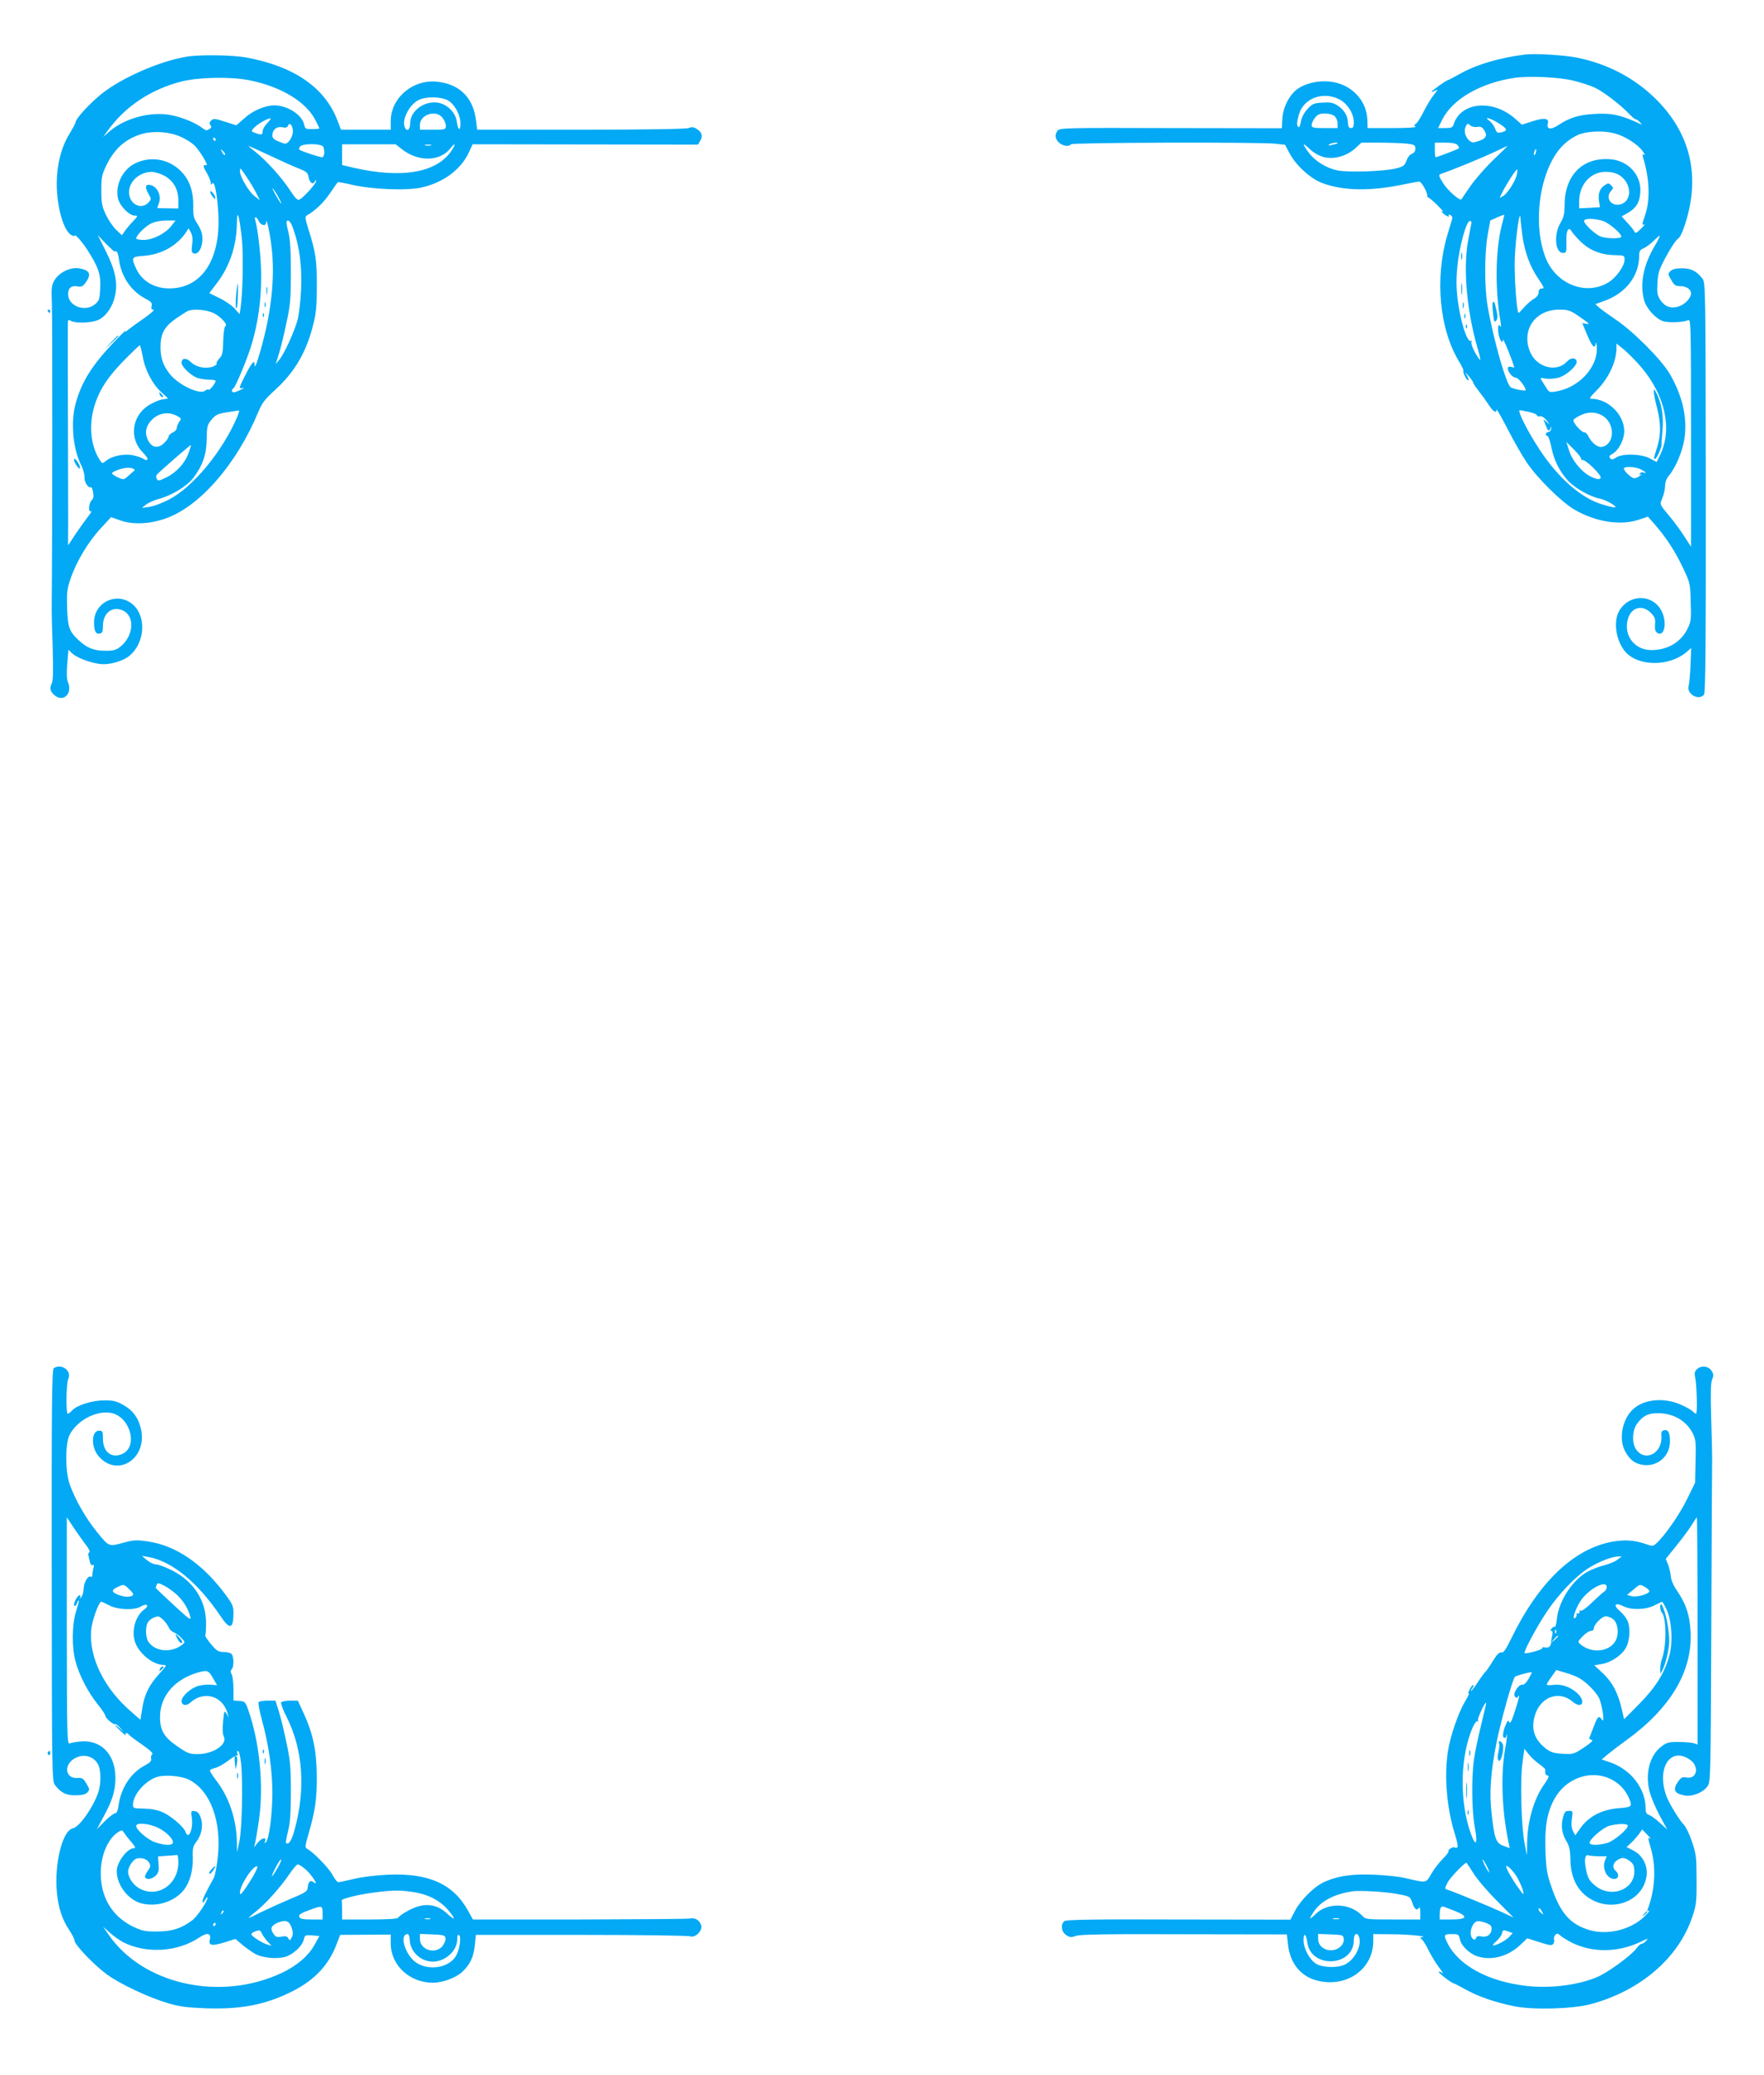 <?xml version="1.0" standalone="no"?>
<!DOCTYPE svg PUBLIC "-//W3C//DTD SVG 20010904//EN"
 "http://www.w3.org/TR/2001/REC-SVG-20010904/DTD/svg10.dtd">
<svg version="1.0" xmlns="http://www.w3.org/2000/svg"
 width="1088pt" height="1280pt" viewBox="0 0 1088 1280"
 preserveAspectRatio="xMidYMid meet">
<g transform="translate(0,1280) scale(0.1,-0.1)"
fill="#03a9f4" stroke="none">
<path d="M9410 12464 c-158 -19 -305 -62 -410 -122 -36 -20 -68 -37 -71 -37
-9 0 -99 -65 -99 -71 0 -3 10 1 22 7 19 10 17 6 -9 -27 -17 -21 -45 -68 -63
-104 -18 -36 -39 -69 -47 -74 -13 -7 -13 -10 -2 -17 8 -5 -49 -9 -141 -9
l-155 0 -1 48 c-4 126 -103 227 -235 239 -72 7 -148 -11 -198 -47 -50 -37 -90
-117 -92 -188 l-3 -53 -685 1 c-645 2 -686 1 -698 -16 -19 -26 -16 -50 9 -74
23 -21 63 -27 73 -10 7 11 1142 14 1256 4 l65 -7 28 -53 c38 -73 130 -157 201
-183 127 -48 294 -51 490 -11 53 11 103 20 109 20 13 0 51 -67 49 -87 0 -7 2
-12 6 -11 3 1 28 -20 56 -47 27 -27 43 -45 36 -40 -10 5 -12 4 -7 -3 4 -7 16
-17 28 -23 14 -8 18 -8 14 0 -5 7 -1 8 9 5 9 -4 15 -14 12 -23 -3 -9 -16 -54
-30 -101 -79 -268 -49 -583 74 -783 16 -27 28 -52 25 -54 -3 -3 2 -19 10 -35
9 -17 18 -27 21 -24 3 3 -2 18 -11 33 -13 22 -11 20 13 -7 16 -19 29 -38 28
-41 -1 -4 14 -26 33 -50 19 -24 47 -63 62 -86 27 -42 48 -55 48 -30 1 6 31
-47 68 -118 37 -72 89 -164 117 -205 65 -98 214 -245 295 -293 132 -77 286
-101 400 -62 l54 18 39 -44 c71 -81 127 -166 174 -265 47 -98 48 -100 51 -216
4 -105 2 -122 -18 -163 -41 -86 -124 -135 -225 -135 -103 0 -172 90 -145 190
20 74 89 93 142 40 25 -26 29 -37 26 -71 -2 -31 1 -44 14 -53 42 -26 61 57 30
127 -50 113 -201 118 -265 9 -39 -67 -19 -191 41 -256 82 -88 268 -87 373 1
l30 26 -4 -104 c-2 -57 -8 -116 -12 -131 -13 -49 62 -92 95 -53 9 11 12 291
11 1277 -1 1205 -2 1264 -19 1287 -36 48 -70 66 -127 66 -38 0 -59 -5 -72 -17
-16 -17 -16 -20 5 -55 18 -32 26 -38 55 -38 38 0 67 -19 67 -45 0 -29 -39 -69
-78 -81 -48 -14 -85 0 -113 43 -17 27 -20 45 -16 104 3 62 10 82 55 165 28 52
60 100 71 106 13 8 30 43 46 95 93 293 32 553 -179 764 -131 131 -297 219
-487 258 -77 16 -258 27 -319 20z m300 -163 c41 -10 96 -28 123 -40 50 -22
159 -104 216 -164 19 -20 37 -35 40 -33 3 1 14 -6 25 -17 10 -11 15 -18 10
-15 -124 59 -183 72 -293 65 -92 -5 -151 -23 -220 -69 -46 -31 -74 -26 -64 12
8 31 -23 35 -95 12 l-65 -21 -40 35 c-137 124 -338 106 -381 -33 -6 -19 -14
-23 -52 -23 l-44 0 26 53 c64 127 239 227 448 257 93 13 280 4 366 -19z
m-1453 -112 c52 -25 93 -88 93 -142 0 -29 -4 -37 -17 -37 -14 0 -18 9 -19 34
-1 42 -25 81 -67 107 -25 16 -45 19 -91 16 -53 -3 -62 -7 -92 -40 -21 -23 -36
-51 -40 -76 -4 -23 -10 -38 -15 -35 -12 7 -11 31 2 76 27 100 145 146 246 97z
m-25 -106 c10 -9 18 -29 18 -45 l0 -28 -80 0 c-71 0 -80 2 -80 19 0 10 9 30
21 45 16 20 29 26 61 26 25 0 49 -7 60 -17z m1011 -43 c52 -33 58 -45 25 -54
-34 -9 -35 -8 -48 24 -7 17 -22 37 -34 45 -40 29 9 16 57 -15z m-131 -23 c20
4 30 -1 42 -20 22 -33 12 -52 -34 -67 -35 -12 -42 -11 -59 4 -25 23 -34 61
-20 87 9 19 12 19 27 6 10 -9 28 -13 44 -10z m854 -42 c62 -18 137 -67 166
-108 12 -17 16 -27 8 -22 -10 6 -12 3 -6 -16 41 -133 45 -264 12 -358 -19 -53
-20 -64 -3 -55 6 4 -3 -9 -22 -27 -25 -26 -35 -30 -39 -20 -3 8 -22 33 -43 55
l-37 41 35 20 c53 29 76 66 80 127 9 107 -74 198 -187 206 -170 12 -280 -100
-280 -285 0 -51 -5 -73 -26 -109 -42 -72 -32 -184 16 -184 22 0 22 2 21 75 -2
61 13 90 31 60 6 -11 32 -41 58 -66 55 -54 127 -82 212 -83 55 -1 58 -2 58
-27 0 -40 -53 -114 -103 -143 -140 -82 -324 -6 -386 159 -85 226 -27 567 120
699 30 27 71 52 98 60 61 19 155 20 217 1z m-1801 -144 c63 -16 141 6 194 54
l38 35 114 0 c63 0 138 -3 167 -6 46 -6 52 -9 52 -31 0 -15 -8 -27 -22 -32
-12 -4 -27 -23 -33 -42 -10 -29 -19 -36 -61 -47 -70 -19 -296 -27 -365 -13
-71 15 -139 58 -179 112 -41 57 -38 63 9 19 24 -23 56 -41 86 -49z m84 85 c-2
-2 -17 -6 -34 -10 -22 -5 -26 -4 -15 4 14 9 59 15 49 6z m741 -11 c7 -9 11
-17 8 -20 -4 -5 -135 -55 -143 -55 -3 0 -5 20 -5 45 l0 45 64 0 c45 0 67 -5
76 -15z m222 -90 c-49 -47 -113 -120 -142 -162 -30 -43 -55 -80 -56 -82 -10
-12 -86 55 -113 99 -28 45 -29 51 -14 57 75 26 253 99 323 132 47 22 86 41 88
41 2 0 -37 -38 -86 -85z m261 45 c-3 -12 -8 -19 -11 -16 -5 6 5 36 12 36 2 0
2 -9 -1 -20z m-118 -138 c-8 -40 -59 -118 -85 -132 l-21 -11 21 43 c26 50 83
138 88 133 2 -2 1 -17 -3 -33z m632 -2 c75 -46 83 -154 13 -179 -58 -20 -103
37 -64 80 16 18 16 21 1 36 -15 15 -18 15 -41 -1 -30 -19 -41 -53 -33 -101 l5
-33 -64 -4 -64 -3 0 42 c0 105 70 183 164 183 33 0 62 -7 83 -20z m-597 -375
c15 -103 47 -189 96 -261 38 -56 41 -64 24 -64 -14 0 -20 -7 -20 -23 0 -14
-10 -29 -29 -40 -16 -9 -43 -33 -60 -52 -17 -19 -32 -35 -34 -35 -13 0 -29
242 -24 342 7 140 31 303 35 243 1 -22 7 -71 12 -110z m-120 94 c-46 -156 -52
-410 -15 -624 5 -29 4 -36 -4 -25 -8 12 -11 6 -11 -26 0 -43 28 -99 30 -59 1
14 62 -138 70 -172 0 0 -9 1 -20 4 -13 3 -20 0 -20 -9 0 -23 30 -58 50 -58 15
0 60 -57 60 -77 0 -7 -70 6 -91 17 -28 15 -108 295 -144 504 -20 117 -19 327
1 439 l16 87 42 19 c22 10 42 17 43 16 2 -1 -2 -17 -7 -36z m614 -1 c39 -12
116 -77 116 -98 0 -13 -91 -13 -127 1 -33 12 -103 77 -103 96 0 17 59 17 114
1z m-809 -17 c-2 -9 -12 -59 -21 -111 -30 -173 -7 -429 60 -660 18 -61 20 -79
10 -65 -29 38 -55 96 -48 107 4 6 3 8 -3 5 -23 -14 -67 123 -83 261 -8 66 -9
122 -1 200 12 122 55 279 77 279 8 0 12 -7 9 -16z m1130 -140 c-70 -118 -92
-235 -64 -334 14 -50 71 -113 116 -128 35 -11 122 -8 156 6 16 7 17 -30 17
-695 l0 -703 -41 64 c-23 35 -60 87 -83 114 -74 89 -70 80 -52 125 9 22 16 56
16 74 0 22 9 45 25 64 41 49 84 152 95 230 18 128 -14 264 -92 397 -52 88
-224 261 -333 334 -44 30 -90 63 -103 75 l-22 20 58 21 c130 47 212 154 212
276 0 31 5 38 29 48 15 7 43 28 62 47 18 18 34 32 36 30 2 -2 -12 -31 -32 -65z
m-474 -427 c69 -47 81 -58 52 -51 -13 3 -23 4 -23 3 0 -1 13 -33 29 -71 32
-75 47 -90 54 -53 2 13 5 -1 6 -30 3 -122 -114 -245 -254 -267 -35 -6 -42 -3
-54 17 -8 13 -21 33 -29 46 -15 23 -15 23 20 17 19 -4 54 -1 79 5 52 14 123
79 113 104 -8 22 -37 20 -59 -4 -65 -71 -192 -36 -230 65 -51 133 36 255 181
255 54 0 68 -4 115 -36z m392 -319 c148 -175 193 -382 117 -540 l-22 -45 -41
22 c-54 29 -169 32 -209 6 -21 -14 -28 -15 -37 -4 -8 10 -5 16 12 25 33 17 65
70 73 119 17 106 -87 222 -201 222 -15 0 -9 10 29 48 76 75 126 179 126 265
l0 28 47 -38 c25 -21 73 -69 106 -108z m-693 -276 c27 -6 50 -15 50 -21 0 -6
8 -8 18 -6 11 3 26 -7 42 -26 22 -29 22 -30 2 -11 l-23 19 11 -28 c17 -46 23
-51 32 -30 8 18 8 18 5 -1 -1 -11 -9 -20 -17 -20 -8 0 -15 -6 -15 -12 0 -7 4
-13 10 -13 5 1 15 -29 23 -66 16 -83 51 -152 104 -210 43 -46 137 -99 197
-110 39 -8 117 -54 89 -54 -9 0 -45 9 -80 20 -127 39 -267 162 -381 335 -77
117 -141 245 -123 245 3 0 28 -5 56 -11z m457 -25 c75 -48 73 -171 -3 -190
-28 -7 -65 21 -88 66 -7 14 -17 24 -23 23 -17 -3 -76 64 -68 77 4 7 26 21 49
31 45 21 94 18 133 -7z m-134 -267 c-3 -6 -2 -7 4 -4 16 10 125 -95 115 -111
-7 -11 -17 -10 -51 4 -56 22 -122 98 -143 164 l-17 54 49 -49 c27 -27 46 -53
43 -58z m367 -62 c31 -16 41 -29 16 -19 -8 3 -17 0 -22 -7 -5 -8 -3 -10 7 -5
8 4 5 0 -5 -8 -11 -9 -27 -16 -36 -16 -19 0 -73 53 -63 63 12 12 73 7 103 -8z"/>
<path d="M9207 10933 c-3 -5 -2 -35 2 -67 5 -50 8 -57 19 -44 10 12 10 27 1
67 -11 51 -14 57 -22 44z"/>
<path d="M9012 11220 c0 -19 2 -27 5 -17 2 9 2 25 0 35 -3 9 -5 1 -5 -18z"/>
<path d="M9013 11015 c0 -33 2 -45 4 -27 2 18 2 45 0 60 -2 15 -4 0 -4 -33z"/>
<path d="M9022 10915 c0 -16 2 -22 5 -12 2 9 2 23 0 30 -3 6 -5 -1 -5 -18z"/>
<path d="M9032 10850 c0 -14 2 -19 5 -12 2 6 2 18 0 25 -3 6 -5 1 -5 -13z"/>
<path d="M9041 10784 c0 -11 3 -14 6 -6 3 7 2 16 -1 19 -3 4 -6 -2 -5 -13z"/>
<path d="M10200 10384 c0 -11 9 -56 20 -99 25 -99 25 -166 0 -247 -23 -74 -22
-68 -11 -68 9 0 42 74 39 88 -1 4 2 44 6 88 8 85 -6 173 -39 232 -13 24 -14
25 -15 6z"/>
<path d="M1149 12450 c-166 -28 -396 -129 -520 -227 -75 -60 -159 -151 -163
-177 -1 -8 -19 -41 -39 -74 -49 -80 -77 -190 -77 -304 0 -144 42 -292 90 -318
11 -6 20 -8 20 -4 0 15 44 -34 78 -86 69 -108 85 -153 80 -237 -3 -67 -6 -78
-31 -99 -61 -52 -167 -13 -167 62 0 38 21 55 61 47 21 -4 31 1 48 25 37 52 24
77 -44 87 -53 8 -122 -27 -150 -75 -17 -31 -19 -48 -15 -140 4 -80 3 -1453 -1
-1860 -1 -36 2 -155 6 -265 4 -142 3 -206 -6 -221 -15 -29 -9 -53 22 -76 53
-40 106 16 79 82 -9 21 -10 56 -5 116 l7 86 23 -22 c27 -26 104 -56 167 -65
58 -9 144 15 188 51 92 78 104 235 24 311 -94 88 -244 23 -244 -106 0 -55 11
-74 36 -69 15 3 19 12 19 50 1 76 56 120 119 94 82 -34 72 -163 -18 -230 -21
-16 -42 -21 -89 -20 -69 0 -113 18 -165 68 -55 51 -65 80 -68 199 -3 98 0 117
25 188 36 102 110 224 186 304 l60 65 60 -21 c74 -26 177 -22 274 12 212 73
441 336 575 660 23 54 41 78 102 133 121 110 194 234 236 404 18 70 22 116 22
237 1 156 -7 210 -51 349 -22 70 -23 80 -9 88 50 28 105 81 142 137 24 35 45
65 47 67 2 2 44 -5 93 -17 126 -28 337 -36 427 -15 134 31 240 111 289 216
l23 50 695 -1 695 -1 14 24 c17 30 11 51 -22 73 -19 12 -30 13 -51 5 -18 -6
-253 -10 -665 -10 l-638 0 -7 56 c-16 138 -97 222 -232 239 -152 21 -294 -96
-294 -242 l0 -53 -154 0 -153 0 -22 58 c-78 202 -266 332 -560 387 -87 16
-290 19 -372 5z m383 -144 c198 -38 355 -132 414 -248 13 -26 24 -49 24 -50 0
-2 -20 -4 -44 -4 -41 -1 -44 1 -50 27 -12 60 -102 119 -184 119 -56 0 -133
-32 -184 -79 l-50 -44 -70 22 c-63 21 -72 21 -86 7 -11 -11 -12 -18 -4 -28 8
-11 7 -17 -8 -25 -15 -10 -23 -8 -43 8 -43 33 -127 67 -198 80 -123 22 -281
-21 -374 -102 l-39 -34 29 40 c107 148 263 252 449 301 109 28 301 32 418 10z
m1228 -124 c42 -21 80 -89 80 -145 0 -50 -16 -40 -23 15 -7 53 -57 103 -112
114 -85 16 -175 -49 -175 -126 0 -43 -23 -57 -35 -20 -15 48 32 136 87 163 44
22 134 22 178 -1z m-31 -108 c12 -15 21 -37 21 -50 0 -23 -3 -24 -80 -24 l-80
0 0 29 c0 65 99 96 139 45z m-1080 -33 c-16 -16 -29 -39 -29 -50 0 -24 -7 -25
-46 -11 -26 10 -26 11 -8 31 20 22 81 58 101 59 6 0 -2 -13 -18 -29z m156 -66
c-3 -16 -14 -38 -24 -48 -17 -17 -20 -17 -59 -1 -32 12 -42 21 -42 39 0 35 27
57 61 50 22 -5 31 -2 36 11 11 29 36 -14 28 -51z m-690 -19 c28 -12 64 -34 80
-49 30 -25 94 -129 78 -126 -23 4 -23 -5 1 -45 14 -25 26 -53 26 -63 0 -14 2
-15 9 -5 14 22 32 -72 38 -193 13 -277 -102 -452 -300 -454 -94 -1 -173 45
-208 124 -31 67 -28 72 49 77 108 8 205 63 260 146 l15 24 15 -27 c9 -18 12
-42 7 -75 -5 -38 -3 -48 9 -53 35 -13 65 59 51 122 -3 17 -17 46 -30 65 -20
29 -24 47 -23 104 1 95 -24 165 -77 217 -76 76 -188 94 -284 46 -78 -40 -123
-138 -102 -219 13 -46 69 -102 103 -102 20 0 19 -3 -13 -37 -20 -21 -43 -48
-51 -61 l-16 -23 -36 34 c-20 19 -48 61 -63 93 -24 50 -28 72 -28 149 0 80 3
97 31 155 51 105 121 166 224 195 71 19 168 12 235 -19z m215 -16 c0 -5 -2
-10 -4 -10 -3 0 -8 5 -11 10 -3 6 -1 10 4 10 6 0 11 -4 11 -10z m664 -46 c11
-28 6 -64 -7 -64 -15 0 -121 35 -138 45 -7 5 -6 11 2 21 17 21 135 19 143 -2z
m491 -19 c98 -74 230 -71 292 9 32 40 37 31 8 -13 -90 -136 -305 -174 -603
-106 l-72 17 0 64 0 64 165 0 165 0 45 -35z m173 28 c-10 -2 -26 -2 -35 0 -10
3 -2 5 17 5 19 0 27 -2 18 -5z m-997 -61 c68 -32 149 -69 181 -81 50 -20 57
-26 62 -57 7 -34 29 -46 39 -21 4 9 6 9 6 -1 1 -14 -74 -98 -100 -112 -13 -8
-25 3 -62 59 -53 80 -143 179 -210 233 -27 21 -47 38 -44 38 2 0 60 -26 128
-58z m-273 2 c-4 -3 -12 5 -18 18 -12 22 -12 22 6 6 10 -10 15 -20 12 -24z
m134 -137 c20 -29 46 -73 58 -97 l23 -45 -34 26 c-34 26 -89 119 -89 152 0 9
2 17 4 17 2 0 19 -24 38 -53z m-512 11 c58 -30 90 -84 90 -153 l0 -51 -65 1
c-36 0 -65 1 -65 2 0 1 5 14 10 29 20 51 -16 114 -64 114 -21 0 -20 -21 1 -58
17 -29 17 -31 -1 -51 -36 -40 -97 -22 -115 32 -25 75 44 155 134 157 17 0 51
-10 75 -22z m712 -143 c28 -55 8 -32 -26 30 -15 28 -20 41 -11 30 9 -11 26
-38 37 -60z m-231 -239 c11 -98 7 -341 -7 -433 l-6 -41 -30 34 c-16 18 -58 48
-94 65 l-63 31 45 59 c80 104 123 231 125 369 1 95 13 61 30 -84z m104 102
c13 -29 45 -36 46 -11 2 45 30 -93 38 -189 15 -181 -10 -383 -73 -603 -26 -90
-36 -112 -36 -81 0 30 -20 6 -60 -74 -37 -74 -38 -78 -17 -74 16 3 14 0 -8
-10 -16 -9 -36 -15 -42 -16 -15 0 -17 16 -4 24 15 10 89 188 116 281 38 133
56 264 56 410 0 111 -19 288 -37 348 -8 25 10 21 21 -5z m-537 -30 c-37 -48
-113 -87 -170 -88 -27 0 -48 4 -48 9 0 18 53 72 89 91 23 12 57 19 95 20 l59
0 -25 -32z m754 -29 c36 -105 51 -225 45 -364 -3 -71 -13 -157 -22 -190 -20
-72 -83 -210 -113 -245 l-21 -25 20 65 c11 35 32 121 46 190 24 109 27 148 27
310 0 137 -4 201 -15 247 -9 34 -14 65 -11 68 13 13 27 -5 44 -56z m-1105
-131 c13 10 21 -6 27 -50 14 -104 74 -193 161 -239 38 -20 45 -28 40 -46 -4
-17 -1 -23 12 -23 10 0 -18 -25 -61 -55 -44 -30 -88 -63 -99 -72 -14 -13 -18
-14 -12 -3 5 8 -27 -23 -71 -69 -140 -148 -203 -250 -239 -386 -30 -116 -14
-280 38 -379 11 -23 19 -54 18 -69 -3 -28 24 -71 39 -62 4 3 11 -11 14 -30 5
-26 3 -40 -9 -51 -19 -19 -21 -79 -3 -67 7 4 -1 -11 -18 -32 -17 -22 -52 -71
-78 -109 l-46 -70 0 65 c1 35 0 343 -1 684 -1 341 -1 626 0 633 1 9 6 10 20 2
30 -16 129 -12 168 7 48 22 89 83 103 150 17 81 1 158 -58 275 l-49 98 50 -53
c28 -28 53 -51 54 -49z m610 -379 c44 -21 92 -74 73 -81 -6 -2 -12 -41 -13
-90 -2 -74 -5 -90 -25 -110 -12 -14 -19 -27 -16 -31 4 -4 -6 -11 -22 -18 -43
-16 -102 -5 -135 26 -30 30 -59 28 -59 -3 0 -23 56 -77 94 -92 16 -6 49 -11
73 -12 24 0 43 -3 43 -7 0 -14 -37 -61 -43 -55 -4 4 -14 1 -22 -6 -33 -27
-168 37 -220 106 -40 52 -55 97 -55 164 0 82 24 125 95 175 32 22 65 43 74 47
34 14 115 8 158 -13z m-437 -266 c14 -84 59 -171 115 -222 l42 -39 -36 -6
c-20 -3 -57 -19 -83 -35 -106 -67 -123 -206 -37 -292 21 -21 34 -41 28 -44 -5
-4 -15 -2 -22 3 -7 6 -33 16 -59 22 -56 14 -132 0 -172 -31 -25 -20 -25 -20
-40 3 -52 79 -67 193 -42 302 27 112 79 198 187 309 52 53 98 97 101 97 3 0
11 -30 18 -67z m585 -370 c-90 -215 -276 -440 -426 -516 -41 -21 -95 -41 -120
-44 l-44 -6 25 20 c14 12 54 29 88 38 77 22 167 78 205 128 57 75 81 144 82
239 1 80 4 89 31 121 25 29 38 35 94 44 36 5 68 11 73 11 4 1 0 -15 -8 -35z
m-374 2 c28 -15 29 -17 14 -38 -8 -12 -15 -29 -15 -38 0 -9 -11 -21 -25 -27
-14 -6 -25 -18 -25 -25 0 -7 -13 -26 -29 -41 -35 -34 -74 -28 -96 15 -23 43
-18 83 12 119 43 51 106 65 164 35z m73 -227 c-21 -62 -74 -121 -136 -152 -47
-23 -53 -24 -61 -10 -6 11 -5 21 4 30 31 31 204 181 206 179 2 -1 -4 -22 -13
-47z m-335 -104 c2 -2 2 -5 0 -6 -2 -2 -18 -16 -35 -31 -31 -28 -31 -28 -68
-11 -43 21 -45 28 -8 42 50 20 93 22 111 6z"/>
<path d="M1306 11595 c9 -14 19 -24 21 -21 7 7 -16 46 -28 46 -5 0 -2 -11 7
-25z"/>
<path d="M1456 10978 c-3 -39 -3 -75 1 -79 5 -5 9 28 10 72 2 43 1 79 -1 79
-2 0 -6 -32 -10 -72z"/>
<path d="M1643 11005 c0 -22 2 -30 4 -17 2 12 2 30 0 40 -3 9 -5 -1 -4 -23z"/>
<path d="M1632 10920 c0 -14 2 -19 5 -12 2 6 2 18 0 25 -3 6 -5 1 -5 -13z"/>
<path d="M1621 10854 c0 -11 3 -14 6 -6 3 7 2 16 -1 19 -3 4 -6 -2 -5 -13z"/>
<path d="M685 10688 l-40 -43 43 40 c23 21 42 40 42 42 0 8 -9 0 -45 -39z"/>
<path d="M465 9940 c9 -16 20 -30 26 -30 5 0 3 14 -6 30 -9 17 -20 30 -26 30
-5 0 -3 -13 6 -30z"/>
<path d="M986 10365 c4 -8 11 -15 16 -15 6 0 5 6 -2 15 -7 8 -14 15 -16 15 -2
0 -1 -7 2 -15z"/>
<path d="M295 10880 c3 -5 8 -10 11 -10 2 0 4 5 4 10 0 6 -5 10 -11 10 -5 0
-7 -4 -4 -10z"/>
<path d="M332 4361 c-12 -7 -14 -224 -13 -1277 1 -1212 2 -1270 19 -1293 36
-49 70 -66 128 -65 38 0 60 5 72 17 16 17 16 20 -5 55 -19 33 -26 37 -57 35
-73 -5 -85 80 -17 120 53 31 115 17 144 -33 21 -35 22 -123 2 -179 -33 -94
-116 -211 -156 -219 -64 -13 -115 -219 -98 -397 9 -94 33 -166 76 -230 18 -27
33 -57 33 -66 0 -24 120 -150 198 -207 82 -60 256 -142 377 -178 74 -22 117
-27 238 -32 221 -7 373 24 540 110 132 69 217 161 264 288 l21 55 156 1 156 1
0 -55 c0 -134 116 -242 260 -242 60 0 139 29 180 66 49 44 72 94 79 169 l6 60
650 0 c358 0 660 -4 672 -9 31 -11 77 34 68 67 -10 33 -36 49 -70 43 -16 -3
-324 -5 -684 -6 l-654 0 -29 52 c-91 167 -244 236 -498 224 -73 -3 -160 -14
-208 -26 -46 -11 -89 -20 -95 -20 -7 0 -23 20 -36 45 -22 41 -115 138 -155
160 -16 9 -16 15 8 96 40 141 50 206 50 349 -1 158 -22 263 -80 390 l-37 80
-48 0 c-26 0 -51 -5 -55 -11 -3 -6 12 -48 35 -92 99 -198 117 -441 49 -690
-18 -69 -38 -100 -54 -85 -2 3 3 36 13 74 13 53 17 111 17 244 0 150 -4 193
-27 300 -14 69 -35 155 -47 193 l-21 67 -49 0 c-27 0 -52 -4 -55 -10 -3 -5 5
-52 19 -104 44 -159 66 -315 66 -459 -1 -135 -20 -281 -40 -301 -8 -8 -9 -6
-5 7 11 28 -21 21 -46 -10 l-22 -28 6 25 c4 14 14 75 23 135 32 213 7 482 -64
685 -18 52 -21 55 -55 58 l-37 3 0 70 c0 39 -5 80 -11 91 -8 14 -8 23 0 31 15
15 14 80 -1 95 -7 7 -29 12 -49 12 -32 0 -43 7 -78 49 -22 26 -38 51 -35 54 3
3 5 36 5 74 0 142 -77 260 -213 328 -39 19 -82 35 -95 35 -14 0 -39 12 -57 27
l-31 26 40 -7 c145 -26 303 -155 444 -363 58 -88 81 -83 81 17 0 41 -6 56 -47
111 -141 192 -307 306 -482 331 -66 10 -87 9 -142 -6 -101 -27 -95 -29 -170
63 -71 87 -137 203 -170 298 -27 79 -27 248 0 302 46 89 162 151 254 136 116
-20 171 -201 76 -251 -67 -34 -124 7 -124 90 0 47 -2 51 -24 51 -48 0 -51
-100 -4 -156 115 -136 302 -19 263 164 -15 70 -51 119 -112 152 -41 23 -63 28
-117 27 -74 0 -167 -30 -196 -62 -10 -11 -22 -20 -27 -20 -12 0 -10 185 3 214
23 50 -41 98 -89 67z m200 -1093 c16 -20 24 -39 19 -43 -6 -3 -8 -11 -6 -18 2
-7 6 -25 9 -40 4 -17 11 -25 18 -21 8 5 9 0 5 -17 -4 -13 -7 -32 -7 -42 0 -10
-4 -16 -9 -13 -17 11 -44 -34 -45 -74 -1 -22 -8 -45 -15 -52 -11 -10 -12 -10
-7 0 4 6 3 12 -3 12 -15 0 -43 -58 -32 -65 5 -3 13 4 16 16 4 11 8 19 11 17 2
-2 -6 -33 -17 -68 -25 -80 -27 -218 -4 -305 22 -85 76 -190 134 -263 28 -34
51 -69 51 -76 0 -15 54 -59 62 -51 2 3 15 -7 29 -23 l24 -27 -27 24 c-41 36
-34 21 9 -20 20 -18 33 -28 29 -21 -8 14 10 17 19 2 3 -5 40 -33 81 -61 48
-33 71 -55 63 -60 -6 -4 -10 -16 -7 -26 4 -15 -5 -25 -39 -43 -85 -45 -145
-135 -161 -241 -5 -38 -12 -54 -22 -54 -8 0 -37 -22 -64 -49 l-49 -50 40 75
c55 100 74 160 75 239 1 150 -91 244 -225 227 -23 -2 -49 -8 -58 -11 -15 -7
-16 51 -17 694 l0 701 45 -68 c25 -37 59 -85 75 -105z m561 -307 c40 -38 69
-86 81 -135 6 -24 -9 -13 -103 74 -61 57 -111 104 -111 106 0 1 3 9 6 18 5 14
11 13 47 -5 23 -12 59 -38 80 -58z m-276 -3 c-19 -12 -54 -9 -93 7 -40 17 -37
30 10 50 29 13 33 12 63 -18 24 -22 29 -33 20 -39z m-144 -60 c54 -29 160 -32
199 -6 32 21 51 4 20 -18 -53 -37 -81 -124 -62 -193 20 -74 109 -150 179 -151
21 0 19 -5 -27 -55 -62 -68 -92 -128 -105 -215 l-11 -68 -54 47 c-169 145
-263 335 -250 505 5 58 47 176 63 176 3 0 25 -10 48 -22z m339 -95 c14 -16 28
-36 31 -46 4 -9 17 -21 29 -26 13 -5 34 -21 47 -35 24 -26 24 -26 5 -41 -66
-52 -166 -44 -208 17 -18 26 -21 90 -5 119 10 19 40 37 65 38 5 1 22 -11 36
-26z m305 -360 l22 -38 -38 3 c-20 2 -55 -1 -77 -7 -46 -12 -104 -64 -104 -93
0 -28 28 -33 53 -11 84 77 202 43 231 -67 l7 -25 -14 24 c-13 22 -15 20 -21
-47 -5 -47 -3 -78 4 -92 26 -49 -64 -110 -161 -110 -50 0 -63 5 -125 48 -82
56 -107 98 -107 181 0 131 93 237 243 277 51 13 57 10 87 -43z m170 -520 c12
-115 6 -407 -11 -483 l-14 -65 -1 65 c-3 140 -49 277 -128 378 -23 30 -40 58
-38 63 3 4 18 10 33 14 15 3 51 23 79 44 28 22 54 37 58 33 3 -4 3 1 -1 11 -3
9 -2 17 4 17 6 0 14 -35 19 -77z m-321 -101 c132 -67 202 -257 177 -481 -6
-54 -17 -110 -24 -124 -55 -100 -69 -129 -69 -144 1 -14 4 -13 15 7 8 14 14
21 15 15 0 -22 -62 -115 -93 -139 -67 -51 -126 -70 -217 -70 -71 -1 -94 4
-141 26 -126 58 -199 167 -207 308 -7 118 37 232 104 277 26 17 27 17 43 -7 9
-14 29 -39 45 -57 20 -24 24 -33 13 -33 -42 0 -107 -87 -107 -142 0 -85 70
-176 150 -198 96 -26 209 10 266 85 36 48 55 118 53 196 -2 55 2 72 19 94 35
44 47 103 31 150 -10 30 -20 41 -38 43 -23 4 -24 2 -18 -41 10 -69 -21 -140
-38 -88 -9 30 -91 101 -143 123 -31 14 -70 21 -114 22 -64 1 -68 2 -68 24 0
59 70 142 142 169 48 18 155 10 204 -15z m-188 -298 c53 -26 98 -76 87 -94 -9
-15 -55 -12 -107 6 -47 15 -118 77 -118 101 0 23 81 16 138 -13z m122 -212 c0
-137 -129 -223 -241 -160 -37 20 -69 68 -69 103 0 27 29 73 51 80 30 10 67 -2
80 -26 9 -18 7 -27 -10 -50 -12 -16 -19 -34 -16 -39 10 -17 44 -11 66 11 17
17 20 31 17 69 l-3 49 55 4 c30 2 58 4 63 5 4 1 7 -20 7 -46z m615 -29 c-41
-71 -51 -76 -19 -10 16 31 32 57 37 57 5 0 -3 -21 -18 -47z m170 -14 c38 -33
86 -109 51 -80 -21 17 -35 5 -38 -32 -2 -24 -13 -31 -113 -73 -60 -25 -140
-62 -177 -80 -37 -19 -70 -34 -74 -34 -3 0 16 17 43 38 63 50 152 150 206 229
23 34 47 63 54 63 7 0 28 -14 48 -31z m-323 -41 c-17 -29 -42 -68 -56 -87 -21
-28 -26 -31 -26 -15 0 48 89 179 108 160 2 -3 -10 -29 -26 -58z m983 -98 c91
-13 164 -50 215 -107 53 -61 51 -76 -4 -25 -52 48 -113 62 -179 42 -42 -12
-111 -52 -122 -70 -4 -6 -69 -10 -176 -10 l-169 0 0 55 c0 30 -1 58 -2 63 -4
10 120 40 212 50 105 13 145 13 225 2z m-555 -130 l0 -40 -69 0 c-53 0 -70 4
-75 16 -6 15 10 24 89 52 50 17 55 15 55 -28z m-619 -3 c-10 -9 -11 -8 -5 6 3
10 9 15 12 12 3 -3 0 -11 -7 -18z m1282 -34 c-7 -2 -21 -2 -30 0 -10 3 -4 5
12 5 17 0 24 -2 18 -5z m-853 -57 c8 -27 8 -40 -1 -57 -10 -20 -12 -21 -21 -5
-7 13 -17 15 -43 10 -28 -5 -36 -2 -49 19 -22 32 -13 52 32 69 46 18 67 9 82
-36z m-470 24 c0 -5 -5 -10 -11 -10 -5 0 -7 5 -4 10 3 6 8 10 11 10 2 0 4 -4
4 -10z m-571 -110 c144 -73 338 -61 472 30 49 32 73 26 63 -16 -9 -35 14 -39
91 -15 l67 21 46 -39 c26 -21 62 -46 81 -56 45 -22 126 -30 179 -16 49 14 107
67 116 108 6 26 9 28 51 25 l45 -4 -27 -49 c-38 -72 -112 -135 -206 -179 -380
-178 -858 -71 -1069 239 l-32 46 42 -37 c22 -20 59 -46 81 -58z m891 4 l25
-26 -25 7 c-33 9 -100 53 -100 64 0 5 12 14 28 19 23 8 28 6 37 -14 6 -13 22
-35 35 -50z m877 11 c2 -73 68 -135 143 -135 76 0 150 67 150 137 0 23 4 32
11 27 15 -9 5 -84 -16 -124 -40 -77 -167 -100 -248 -46 -68 46 -107 176 -52
176 6 0 11 -16 12 -35z m221 9 c2 -11 -7 -32 -18 -47 -44 -55 -140 -25 -140
43 l0 31 78 -3 c69 -3 77 -5 80 -24z"/>
<path d="M986 2504 c-5 -14 -4 -15 9 -4 17 14 19 20 6 20 -5 0 -12 -7 -15 -16z"/>
<path d="M1095 2690 c9 -17 20 -28 26 -24 6 4 2 15 -12 30 -30 32 -33 30 -14
-6z"/>
<path d="M1449 1965 c-3 -2 -3 -21 0 -42 l4 -38 8 35 c7 32 0 58 -12 45z"/>
<path d="M1462 1845 c0 -16 2 -22 5 -12 2 9 2 23 0 30 -3 6 -5 -1 -5 -18z"/>
<path d="M1307 1272 c-19 -20 -23 -37 -7 -27 10 6 33 45 27 45 -2 0 -11 -8
-20 -18z"/>
<path d="M10465 4353 c-12 -12 -15 -25 -10 -47 11 -48 15 -226 6 -226 -5 0
-14 6 -20 14 -6 7 -39 26 -73 41 -104 47 -229 35 -296 -28 -66 -61 -89 -181
-50 -256 29 -57 64 -82 119 -88 87 -8 159 58 159 146 0 55 -11 74 -36 69 -15
-3 -19 -11 -17 -38 7 -107 -105 -161 -158 -77 -25 40 -21 116 8 155 37 50 68
65 130 65 96 -1 174 -47 214 -125 18 -36 20 -55 17 -172 l-3 -132 -51 -104
c-46 -94 -138 -226 -190 -272 -18 -16 -23 -16 -64 -2 -68 24 -131 28 -207 14
-238 -44 -454 -251 -622 -597 -34 -70 -48 -89 -61 -86 -13 3 -27 -12 -54 -55
-20 -33 -40 -62 -44 -64 -4 -2 -24 -29 -45 -61 -20 -31 -40 -57 -43 -57 -4 0
-1 7 6 15 7 9 10 18 7 21 -3 3 -13 -9 -22 -26 -9 -18 -12 -29 -6 -26 6 4 -5
-19 -24 -51 -40 -68 -90 -211 -104 -303 -25 -152 -8 -355 43 -515 14 -45 20
-77 14 -81 -5 -3 -12 -3 -15 0 -8 8 -45 -13 -39 -23 3 -4 -13 -25 -35 -47 -22
-21 -54 -63 -71 -92 -34 -59 -26 -58 -163 -26 -33 8 -116 17 -185 20 -139 7
-236 -8 -319 -48 -60 -29 -142 -112 -175 -177 l-27 -52 -690 1 c-528 2 -693
-1 -704 -10 -25 -20 -19 -67 11 -86 22 -15 31 -16 60 -5 25 9 188 12 668 10
l633 -1 7 -61 c12 -121 84 -205 193 -227 177 -37 333 78 333 247 l0 43 113 -1
c97 0 231 -13 187 -18 -13 -1 -13 -3 0 -14 8 -7 27 -37 41 -67 15 -30 43 -77
64 -105 21 -27 31 -44 21 -36 -9 8 -19 11 -22 8 -5 -5 82 -72 95 -72 3 0 35
-17 71 -37 77 -43 183 -80 299 -103 115 -24 362 -17 473 13 305 82 540 284
625 536 25 74 28 93 27 231 0 137 -2 157 -28 234 -15 46 -38 93 -50 105 -25
24 -90 130 -106 172 -66 173 20 313 141 231 63 -42 47 -124 -21 -111 -22 5
-31 0 -49 -24 -36 -51 -25 -75 39 -87 47 -9 114 18 141 56 20 29 20 39 24 997
2 532 4 992 5 1022 0 30 -2 146 -6 258 -4 149 -3 211 6 233 10 24 10 33 -4 54
-19 30 -66 34 -91 8z m5 -1614 l0 -700 -22 8 c-13 4 -55 8 -94 8 -62 0 -75 -3
-108 -29 -71 -54 -100 -166 -72 -276 9 -35 38 -103 63 -150 l46 -85 -45 41
c-25 23 -55 45 -67 49 -16 5 -21 14 -21 39 0 124 -91 242 -221 286 l-50 17 34
29 c19 16 71 56 117 89 274 198 410 427 397 670 -5 103 -28 172 -83 252 -23
33 -37 67 -39 91 -2 20 -9 53 -17 72 l-14 34 69 86 c38 47 80 104 94 128 14
23 27 42 29 42 2 0 4 -315 4 -701z m-493 441 c-15 -12 -51 -27 -82 -35 -31 -8
-74 -24 -96 -36 -96 -48 -184 -181 -196 -292 -3 -31 -9 -54 -13 -52 -4 3 -13
-2 -20 -10 -9 -11 -9 -15 -1 -15 7 0 9 -10 5 -27 -4 -15 -7 -34 -7 -43 0 -24
-16 -38 -39 -32 -12 3 -19 1 -15 -4 5 -9 -102 -38 -110 -31 -7 8 75 162 134
250 73 111 179 222 260 274 59 38 143 71 182 72 l24 1 -26 -20z m-67 -170 c0
-10 -7 -23 -15 -27 -8 -5 -42 -35 -75 -67 -32 -32 -64 -55 -70 -51 -6 4 -9 1
-8 -7 2 -7 -3 -12 -10 -10 -8 1 -11 -2 -8 -7 3 -5 -1 -14 -9 -21 -21 -17 0 53
31 101 47 75 164 139 164 89z m263 -25 c-1 -17 -77 -39 -109 -31 l-29 8 40 33
c39 34 40 34 69 17 16 -9 29 -21 29 -27z m108 -117 c31 -71 38 -202 14 -285
-31 -107 -83 -190 -183 -292 l-95 -96 -16 70 c-24 97 -56 158 -116 215 l-52
48 42 7 c60 8 130 56 155 104 24 48 27 129 5 170 -8 16 -29 41 -46 55 -41 35
-27 54 22 29 49 -26 142 -23 194 5 22 11 43 21 46 22 4 0 17 -24 30 -52z
m-331 -56 c29 -24 37 -89 16 -130 -37 -72 -149 -84 -219 -24 -17 15 -16 17 15
49 17 18 40 33 50 33 10 0 18 6 18 14 0 25 50 76 75 76 12 0 33 -8 45 -18z
m-353 -84 c-3 -8 -6 -5 -6 6 -1 11 2 17 5 13 3 -3 4 -12 1 -19z m13 -21 c0 -2
-10 -12 -22 -23 l-23 -19 19 23 c18 21 26 27 26 19z m123 -254 c45 -23 107
-84 129 -126 21 -43 38 -166 18 -134 -18 28 -26 21 -51 -45 -13 -35 -25 -66
-27 -70 -2 -3 5 -8 15 -10 12 -2 -1 -16 -47 -47 -63 -41 -67 -43 -131 -39 -54
3 -73 9 -103 31 -70 54 -93 117 -71 199 31 119 148 165 234 92 60 -51 86 2 27
54 -43 38 -97 56 -147 49 -22 -3 -39 -2 -39 2 0 5 13 26 30 49 l29 41 53 -16
c29 -8 66 -22 81 -30z m-305 -9 c-15 -25 -29 -38 -39 -36 -23 4 -61 -57 -45
-73 8 -10 13 -10 18 -1 14 21 8 -8 -19 -91 -19 -59 -29 -79 -34 -66 -6 15 -10
11 -23 -19 -18 -42 -21 -78 -6 -78 6 0 10 5 10 12 0 6 2 9 4 7 2 -2 -2 -40
-10 -84 -29 -158 -21 -387 21 -582 l7 -33 -38 14 c-47 16 -57 44 -74 199 -15
130 -6 254 30 437 26 130 99 393 114 407 6 7 100 32 104 28 1 -1 -8 -20 -20
-41z m-293 -286 c-19 -76 -39 -172 -44 -213 -16 -112 -13 -320 5 -415 23 -122
2 -126 -35 -8 -60 197 -51 451 21 620 12 27 25 45 31 41 6 -3 7 -1 3 5 -6 10
44 116 50 109 2 -1 -13 -64 -31 -139z m357 -238 c22 -16 39 -31 39 -34 -3 -25
1 -35 14 -38 12 -2 7 -14 -19 -52 -65 -90 -105 -228 -107 -364 l-1 -77 -14 70
c-21 106 -29 393 -14 499 l12 89 26 -33 c14 -18 43 -45 64 -60z m445 -95 c51
-26 88 -65 111 -118 21 -50 17 -54 -60 -60 -108 -8 -190 -51 -243 -127 l-29
-41 -14 26 c-9 19 -12 42 -7 76 7 48 6 49 -19 49 -21 0 -27 -7 -36 -42 -14
-50 -6 -101 23 -148 16 -26 22 -52 23 -110 1 -92 30 -165 84 -214 139 -125
363 -59 386 114 8 63 -26 128 -83 156 l-41 21 27 24 c14 13 36 38 48 54 l22
30 33 -34 c18 -19 25 -29 16 -22 -15 11 -15 6 3 -56 35 -116 28 -259 -18 -379
-5 -13 -3 -15 8 -9 8 4 -2 -9 -21 -29 -81 -86 -229 -125 -344 -92 -121 35
-182 105 -237 267 -28 81 -33 112 -37 224 -5 148 10 235 55 318 71 130 226
184 350 122z m103 -287 c0 -22 -86 -94 -127 -106 -49 -14 -100 -16 -108 -2
-10 17 79 96 121 108 55 14 114 15 114 0z m-179 -188 l49 0 -11 -27 c-19 -51
13 -113 58 -113 27 0 32 30 8 50 -22 18 -18 46 7 64 30 21 50 20 82 -5 21 -16
26 -29 26 -64 0 -110 -139 -164 -235 -91 -42 32 -53 51 -64 112 -11 55 -4 87
16 80 8 -3 37 -6 64 -6z m-691 -60 c11 -22 18 -40 15 -40 -2 0 -14 18 -25 40
-11 22 -18 40 -15 40 2 0 14 -18 25 -40z m-84 -42 c21 -35 85 -111 143 -169
l106 -107 -75 35 c-64 30 -275 117 -333 137 -17 5 -17 8 2 45 15 29 103 121
116 121 1 0 19 -28 41 -62z m275 -34 c14 -27 30 -62 33 -79 6 -27 3 -25 -29
20 -36 49 -75 118 -75 131 0 19 47 -29 71 -72z m-753 -95 c86 -15 90 -17 102
-54 13 -41 29 -53 41 -34 6 9 9 0 9 -28 l0 -43 -168 0 c-159 0 -170 1 -188 21
-73 81 -216 87 -290 12 -41 -40 -44 -33 -8 19 45 64 126 106 239 122 42 6 194
-3 263 -15z m364 -106 c87 -34 79 -53 -23 -53 l-69 0 0 33 c0 32 6 47 19 47 3
0 36 -12 73 -27z m539 -5 c11 -21 11 -22 -4 -9 -10 7 -17 17 -17 22 0 15 9 10
21 -13z m-1253 -45 c-10 -2 -26 -2 -35 0 -10 3 -2 5 17 5 19 0 27 -2 18 -5z
m909 -25 c24 -9 33 -18 33 -34 0 -35 -27 -56 -61 -49 -21 5 -31 2 -35 -9 -5
-13 -9 -14 -20 -5 -30 25 -4 109 33 109 9 0 32 -5 50 -12z m142 -85 c-22 -23
-78 -53 -99 -53 -6 0 2 11 18 25 16 14 33 36 36 49 5 22 8 23 36 13 l30 -11
-21 -23z m386 -36 c129 -64 288 -61 428 7 41 20 45 21 31 5 -10 -11 -22 -19
-29 -19 -6 0 -21 -13 -33 -30 -33 -44 -179 -150 -245 -177 -121 -49 -284 -69
-431 -53 -234 27 -417 124 -487 262 -27 53 -24 58 25 58 41 0 44 -2 50 -31 8
-43 64 -95 117 -109 88 -24 186 5 261 78 l38 36 75 -24 c65 -21 78 -22 86 -9
5 7 7 20 4 27 -3 7 1 19 8 27 10 11 15 10 32 -5 11 -10 43 -29 70 -43z m-1632
2 c22 -164 287 -152 287 14 0 42 24 52 34 14 13 -54 -29 -134 -87 -164 -45
-23 -136 -21 -178 3 -41 24 -79 94 -79 147 0 49 16 40 23 -14z m225 23 c5 -36
-34 -72 -78 -72 -46 0 -80 30 -80 71 l0 30 78 -3 c72 -3 77 -4 80 -26z"/>
<path d="M10240 2890 c0 -15 4 -30 9 -35 30 -30 31 -212 1 -289 -5 -15 -10
-42 -10 -59 l1 -32 15 28 c8 16 22 60 30 98 12 58 12 86 3 157 -12 89 -48 185
-49 132z"/>
<path d="M9246 2047 c3 -8 1 -32 -4 -55 -7 -28 -6 -44 2 -52 14 -14 36 77 24
103 -10 20 -30 24 -22 4z"/>
<path d="M9062 1985 c0 -16 2 -22 5 -12 2 9 2 23 0 30 -3 6 -5 -1 -5 -18z"/>
<path d="M9053 1900 c0 -25 2 -35 4 -22 2 12 2 32 0 45 -2 12 -4 2 -4 -23z"/>
<path d="M9043 1755 c0 -44 2 -61 4 -37 2 23 2 59 0 80 -2 20 -4 1 -4 -43z"/>
<path d="M9052 1620 c0 -14 2 -19 5 -12 2 6 2 18 0 25 -3 6 -5 1 -5 -13z"/>
<path d="M10139 993 c-13 -16 -12 -17 4 -4 16 13 21 21 13 21 -2 0 -10 -8 -17
-17z"/>
<path d="M1621 1994 c0 -11 3 -14 6 -6 3 7 2 16 -1 19 -3 4 -6 -2 -5 -13z"/>
<path d="M295 1991 c-3 -5 -1 -12 5 -16 5 -3 10 1 10 9 0 18 -6 21 -15 7z"/>
<path d="M1632 1935 c0 -16 2 -22 5 -12 2 9 2 23 0 30 -3 6 -5 -1 -5 -18z"/>
</g>
</svg>
